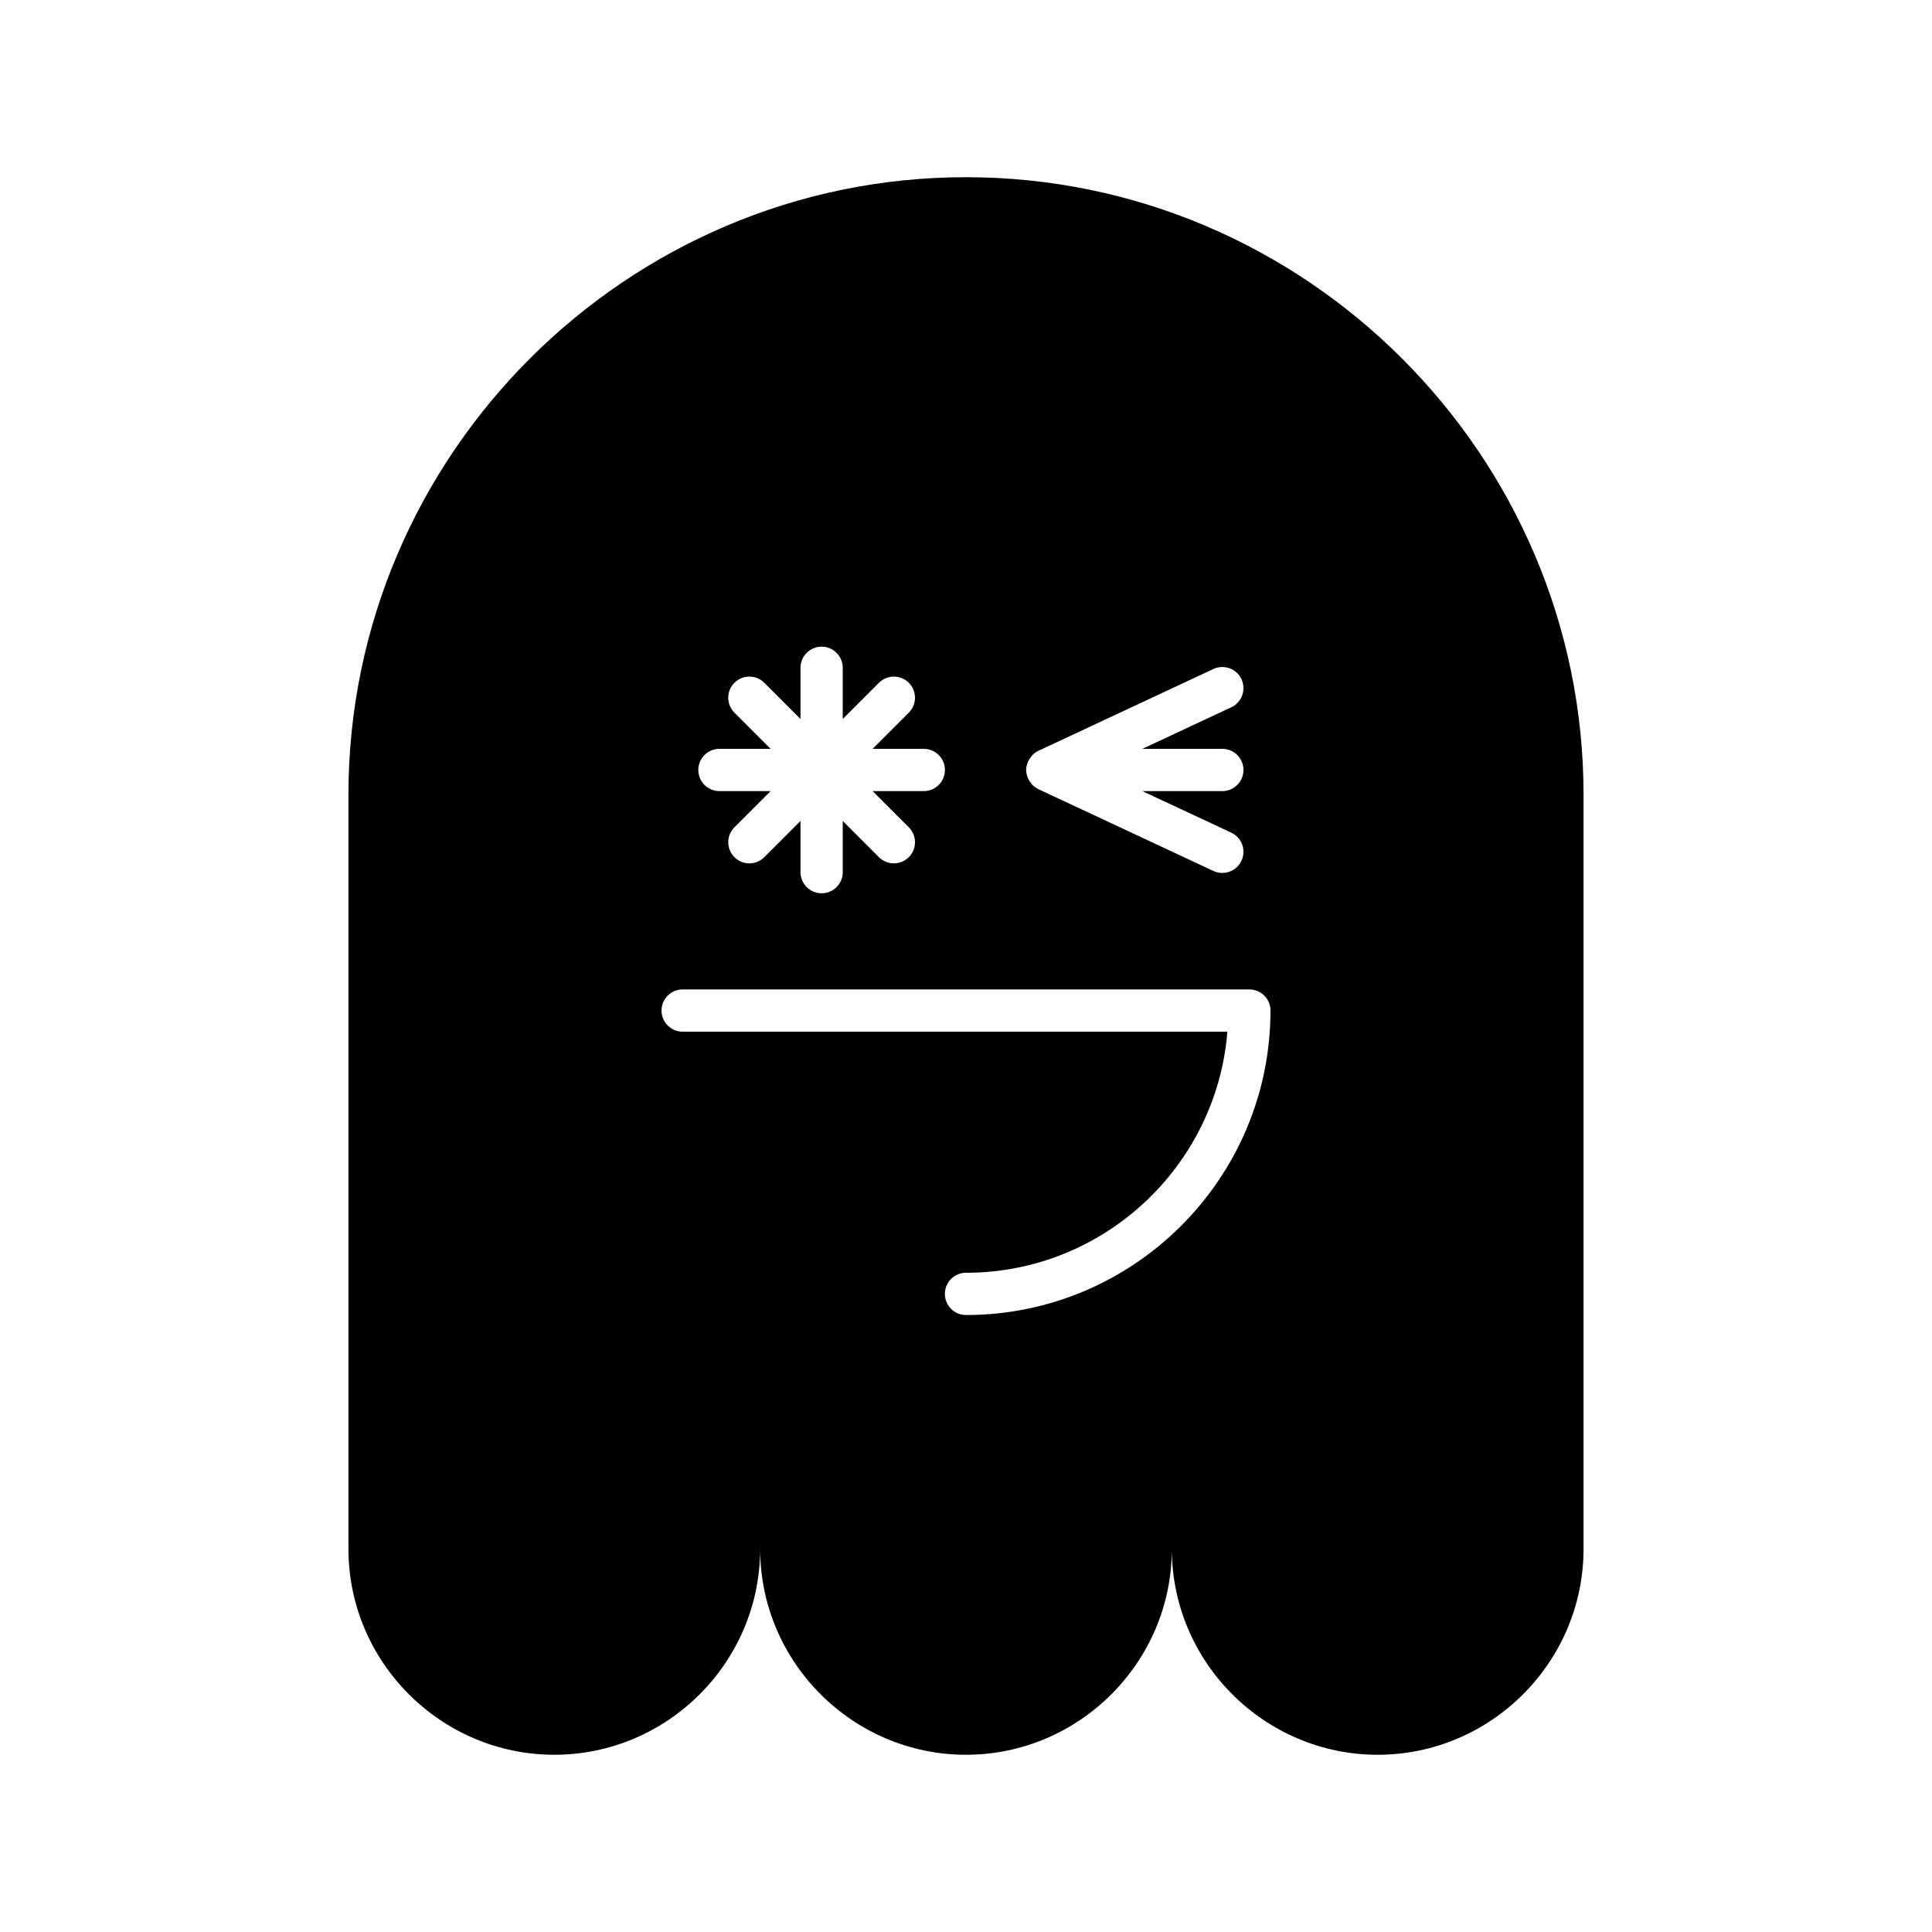 <?xml version="1.0" encoding="UTF-8"?>
<!-- Uploaded to: SVG Repo, www.svgrepo.com, Generator: SVG Repo Mixer Tools -->
<svg fill="#000000" width="800px" height="800px" version="1.1" viewBox="144 144 512 512" xmlns="http://www.w3.org/2000/svg">
 <path d="m400 190.96c-90.012 0-163.66 73.645-163.66 163.66v199.86c0 30.004 24.547 54.551 54.555 54.551 30.004 0 54.551-24.547 54.551-54.551 0 30.004 24.547 54.551 54.551 54.551s54.551-24.547 54.551-54.551c0 30.004 24.547 54.551 54.551 54.551 30.004 0 54.555-24.547 54.555-54.551v-199.86c0-90.012-73.645-163.66-163.66-163.66zm16.332 155.15c0.066-0.18 0.148-0.34 0.23-0.508 0.223-0.449 0.496-0.855 0.828-1.23 0.105-0.117 0.188-0.246 0.305-0.355 0.43-0.41 0.91-0.773 1.469-1.035l46.395-21.688c2.828-1.301 6.141-0.098 7.445 2.699 1.305 2.805 0.098 6.133-2.699 7.445l-23.57 11.016h21.199c3.094 0 5.598 2.504 5.598 5.598s-2.504 5.598-5.598 5.598h-21.199l23.57 11.016c2.801 1.312 4.008 4.641 2.699 7.445-0.953 2.035-2.969 3.227-5.078 3.227-0.793 0-1.598-0.168-2.367-0.523l-46.395-21.688c-0.559-0.262-1.039-0.625-1.469-1.035-0.113-0.109-0.199-0.238-0.305-0.355-0.332-0.375-0.609-0.781-0.828-1.23-0.082-0.168-0.164-0.328-0.23-0.508-0.23-0.617-0.391-1.262-0.391-1.945-0.004-0.68 0.16-1.324 0.391-1.941zm-81.672-3.656h13.566l-9.594-9.594c-2.188-2.188-2.188-5.731 0-7.914 2.188-2.188 5.731-2.188 7.914 0l9.594 9.594v-13.566c0-3.094 2.504-5.598 5.598-5.598s5.598 2.504 5.598 5.598v13.566l9.594-9.594c2.188-2.188 5.731-2.188 7.914 0 2.188 2.188 2.188 5.731 0 7.914l-9.594 9.594h13.566c3.094 0 5.598 2.504 5.598 5.598s-2.504 5.598-5.598 5.598h-13.566l9.594 9.594c2.188 2.188 2.188 5.731 0 7.914-1.094 1.094-2.527 1.641-3.957 1.641-1.434 0-2.863-0.547-3.957-1.641l-9.594-9.594v13.566c0 3.094-2.504 5.598-5.598 5.598s-5.598-2.504-5.598-5.598v-13.566l-9.594 9.594c-1.094 1.094-2.527 1.641-3.957 1.641-1.434 0-2.863-0.547-3.957-1.641-2.188-2.188-2.188-5.731 0-7.914l9.594-9.594h-13.566c-3.094 0-5.598-2.504-5.598-5.598s2.504-5.598 5.598-5.598zm65.34 150.04c-3.094 0-5.598-2.504-5.598-5.598s2.504-5.598 5.598-5.598c36.434 0 66.41-28.188 69.27-63.895h-144.36c-3.094 0-5.598-2.504-5.598-5.598s2.504-5.598 5.598-5.598h150.18c3.094 0 5.598 2.504 5.598 5.598 0.004 44.492-36.191 80.688-80.684 80.688z"/>
</svg>